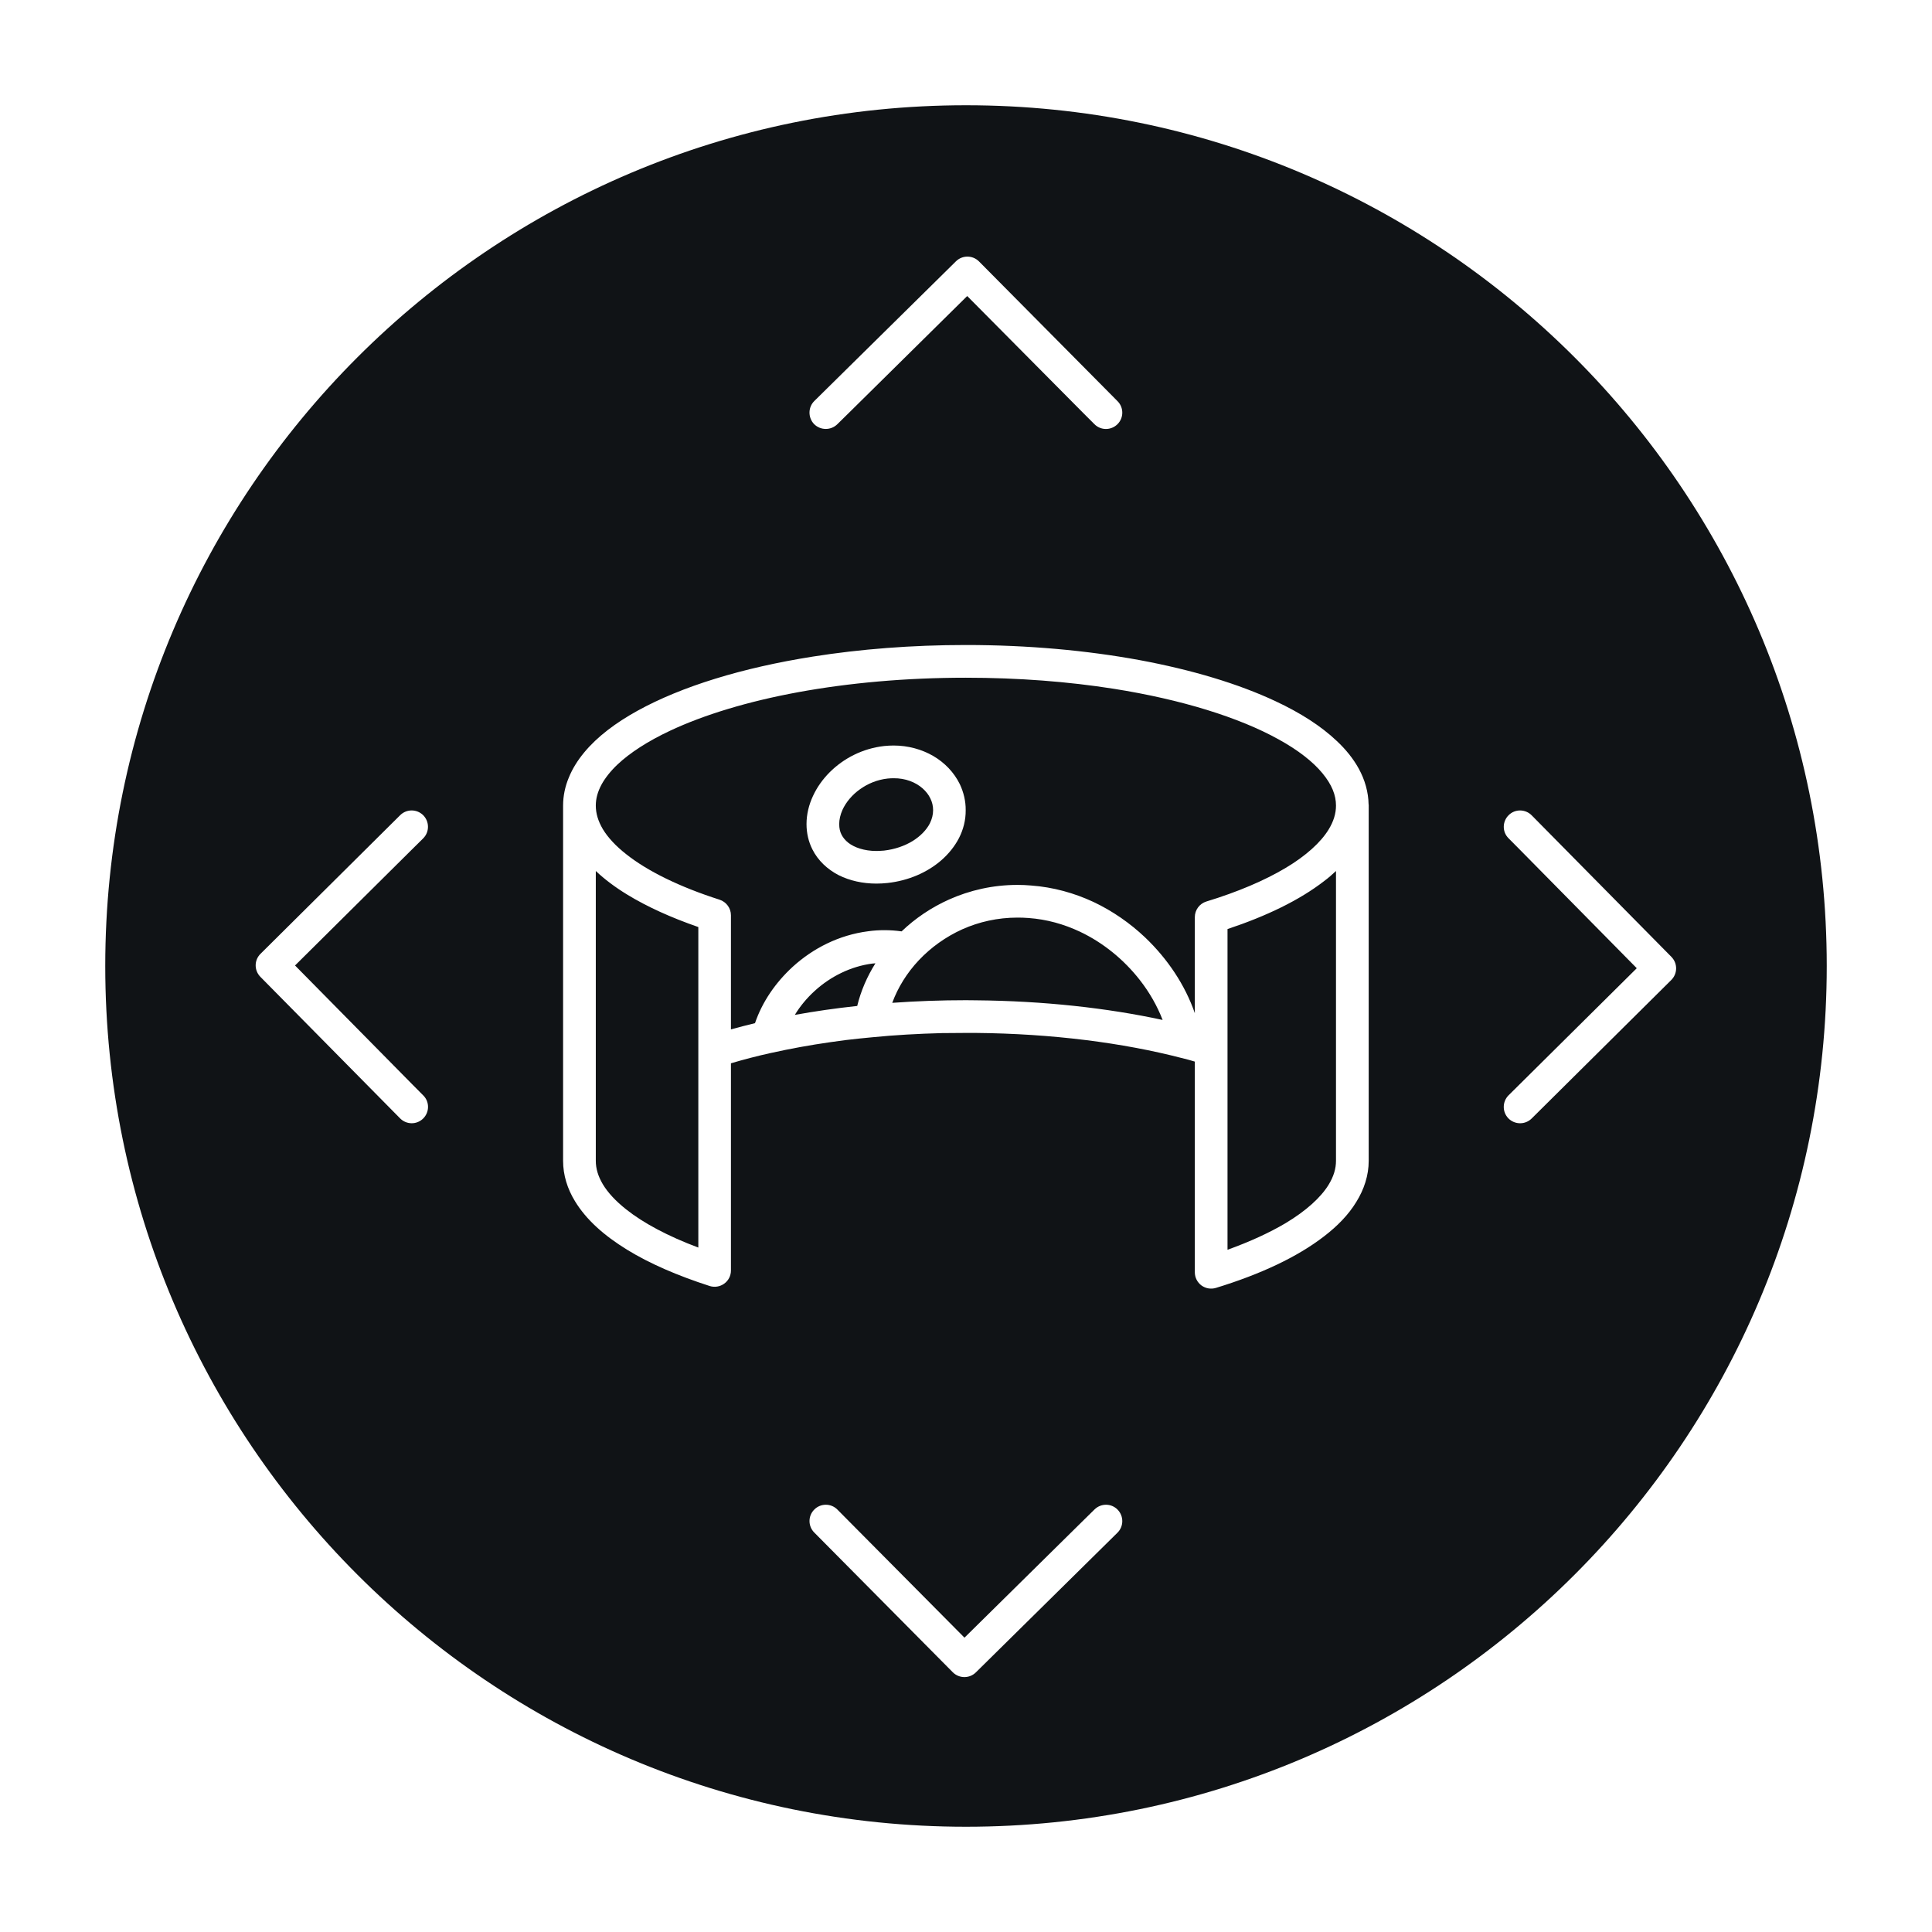 <?xml version="1.0" encoding="UTF-8"?> <svg xmlns="http://www.w3.org/2000/svg" xmlns:xlink="http://www.w3.org/1999/xlink" width="100" zoomAndPan="magnify" viewBox="0 0 75 75" height="100" preserveAspectRatio="xMidYMid meet" version="1.0"><defs><clipPath id="ba63d55f98"><path d="M 4.086 4.086 L 70.914 4.086 L 70.914 70.914 L 4.086 70.914 Z M 4.086 4.086 " clip-rule="nonzero"></path></clipPath><clipPath id="b928bfca45"><path d="M 37.5 4.086 C 19.047 4.086 4.086 19.047 4.086 37.5 C 4.086 55.953 19.047 70.914 37.5 70.914 C 55.953 70.914 70.914 55.953 70.914 37.5 C 70.914 19.047 55.953 4.086 37.5 4.086 Z M 37.5 4.086 " clip-rule="nonzero"></path></clipPath><clipPath id="e33072453b"><path d="M 58 31 L 65.363 31 L 65.363 44 L 58 44 Z M 58 31 " clip-rule="nonzero"></path></clipPath><clipPath id="09e940b6cb"><path d="M 9.863 31 L 17 31 L 17 44 L 9.863 44 Z M 9.863 31 " clip-rule="nonzero"></path></clipPath><clipPath id="816f28ca6e"><path d="M 31 58 L 44 58 L 44 65.398 L 31 65.398 Z M 31 58 " clip-rule="nonzero"></path></clipPath><clipPath id="4ecd67d7e8"><path d="M 31 9.898 L 44 9.898 L 44 17 L 31 17 Z M 31 9.898 " clip-rule="nonzero"></path></clipPath></defs><rect x="-7.5" width="90" fill="#ffffff" y="-7.5" height="90" fill-opacity="1"></rect><rect x="-7.5" width="90" fill="#ffffff" y="-7.5" height="90" fill-opacity="1"></rect><g clip-path="url(#ba63d55f98)"><g clip-path="url(#b928bfca45)"><path fill="#101316" d="M 4.086 4.086 L 70.914 4.086 L 70.914 70.914 L 4.086 70.914 Z M 4.086 4.086 " fill-opacity="1" fill-rule="nonzero"></path></g></g><path fill="#ffffff" d="M 44.449 36.387 C 43.871 35.84 43.195 35.367 42.453 35.016 C 41.707 34.668 40.887 34.438 40.023 34.375 C 39.848 34.359 39.672 34.352 39.5 34.352 C 38.547 34.352 37.648 34.559 36.844 34.918 C 36.148 35.23 35.527 35.652 35 36.156 C 34.781 36.125 34.562 36.109 34.336 36.109 C 34.129 36.109 33.914 36.121 33.699 36.152 C 32.566 36.297 31.559 36.816 30.777 37.527 C 30.102 38.145 29.586 38.902 29.309 39.719 C 28.992 39.797 28.68 39.875 28.375 39.961 L 28.375 35.531 C 28.375 35.254 28.195 35.012 27.934 34.926 C 26.379 34.43 25.129 33.812 24.309 33.16 C 23.895 32.836 23.594 32.504 23.402 32.188 C 23.215 31.867 23.129 31.574 23.129 31.273 C 23.129 31.004 23.199 30.738 23.355 30.449 C 23.492 30.203 23.695 29.941 23.969 29.68 C 24.449 29.227 25.145 28.773 26.02 28.363 C 27.328 27.75 29.027 27.23 30.984 26.871 C 32.941 26.512 35.152 26.309 37.496 26.309 C 39.535 26.309 41.477 26.461 43.234 26.738 C 45.875 27.156 48.109 27.855 49.629 28.699 C 50.391 29.117 50.969 29.57 51.336 30.016 C 51.52 30.238 51.652 30.453 51.738 30.66 C 51.824 30.871 51.863 31.07 51.863 31.273 C 51.863 31.578 51.773 31.883 51.574 32.207 C 51.273 32.695 50.707 33.219 49.898 33.699 C 49.09 34.18 48.051 34.625 46.832 34.996 C 46.566 35.078 46.383 35.324 46.383 35.602 L 46.383 39.332 C 46.008 38.246 45.332 37.227 44.449 36.387 Z M 37.887 38.832 C 37.758 38.828 37.629 38.828 37.496 38.828 C 36.52 38.828 35.566 38.863 34.637 38.93 C 34.855 38.336 35.207 37.766 35.672 37.273 C 36.137 36.781 36.711 36.367 37.359 36.074 C 38.008 35.785 38.73 35.621 39.5 35.621 C 39.641 35.621 39.781 35.625 39.926 35.637 L 39.93 35.637 C 40.633 35.688 41.297 35.875 41.914 36.164 C 42.836 36.598 43.641 37.266 44.25 38.047 C 44.629 38.531 44.926 39.059 45.133 39.594 C 42.98 39.129 40.516 38.855 37.887 38.832 Z M 30.855 39.398 C 31.059 39.062 31.32 38.746 31.629 38.465 C 32.238 37.91 33.02 37.516 33.859 37.406 L 33.863 37.406 C 33.902 37.402 33.945 37.398 33.984 37.395 C 33.66 37.91 33.418 38.469 33.277 39.051 C 32.438 39.141 31.629 39.258 30.855 39.398 Z M 27.109 48.43 C 25.934 47.992 24.977 47.48 24.309 46.949 C 23.895 46.621 23.594 46.293 23.402 45.973 C 23.215 45.656 23.129 45.363 23.129 45.062 L 23.129 33.812 C 23.473 34.137 23.879 34.441 24.34 34.723 C 25.117 35.199 26.051 35.621 27.109 35.988 Z M 51.863 45.062 C 51.863 45.367 51.773 45.672 51.574 45.996 C 51.273 46.484 50.707 47.004 49.898 47.488 C 49.277 47.855 48.52 48.203 47.652 48.516 L 47.652 36.066 C 49.176 35.559 50.449 34.941 51.398 34.207 C 51.566 34.082 51.719 33.949 51.863 33.812 Z M 46.641 49.902 C 46.805 50.02 47.012 50.055 47.203 49.996 C 48.926 49.469 50.355 48.801 51.398 47.996 C 51.922 47.594 52.348 47.156 52.648 46.664 C 52.953 46.176 53.133 45.629 53.133 45.062 L 53.133 31.234 L 53.129 31.234 C 53.121 30.746 52.984 30.273 52.75 29.844 C 52.535 29.453 52.246 29.094 51.891 28.762 C 51.277 28.18 50.473 27.668 49.512 27.219 C 48.07 26.543 46.277 26.004 44.238 25.625 C 42.195 25.25 39.91 25.039 37.496 25.039 C 35.391 25.039 33.387 25.199 31.559 25.488 C 28.812 25.922 26.465 26.645 24.75 27.59 C 23.895 28.062 23.191 28.594 22.684 29.203 C 22.43 29.508 22.223 29.836 22.082 30.184 C 21.938 30.527 21.859 30.898 21.859 31.273 L 21.859 45.062 C 21.859 45.617 22.027 46.152 22.32 46.629 C 22.758 47.352 23.453 47.965 24.34 48.512 C 25.223 49.055 26.309 49.523 27.547 49.922 C 27.742 49.984 27.949 49.949 28.113 49.832 C 28.281 49.711 28.375 49.523 28.375 49.32 L 28.375 41.277 C 28.875 41.129 29.398 40.992 29.949 40.871 C 29.949 40.871 29.953 40.871 29.953 40.871 C 30.672 40.711 31.438 40.57 32.234 40.457 C 32.434 40.43 32.633 40.402 32.832 40.375 C 33.172 40.336 33.516 40.297 33.867 40.266 C 34.734 40.18 35.637 40.129 36.562 40.105 C 36.871 40.102 37.184 40.098 37.496 40.098 C 37.621 40.098 37.746 40.098 37.875 40.098 C 40.848 40.125 43.602 40.484 45.863 41.07 L 45.867 41.07 C 46.043 41.113 46.215 41.16 46.383 41.211 L 46.383 49.391 C 46.383 49.594 46.48 49.781 46.641 49.902 " fill-opacity="1" fill-rule="nonzero"></path><path fill="#ffffff" d="M 36.098 31.961 C 35.973 32.207 35.742 32.453 35.434 32.645 C 35.125 32.836 34.734 32.973 34.316 33.02 C 34.215 33.027 34.117 33.035 34.023 33.035 C 33.547 33.035 33.164 32.898 32.93 32.715 C 32.812 32.621 32.727 32.516 32.668 32.402 C 32.609 32.285 32.578 32.156 32.578 31.992 C 32.578 31.816 32.621 31.625 32.707 31.434 C 32.84 31.145 33.078 30.855 33.387 30.637 C 33.691 30.418 34.062 30.266 34.457 30.223 C 34.535 30.215 34.613 30.211 34.688 30.211 C 35.152 30.207 35.543 30.367 35.812 30.602 C 35.945 30.719 36.051 30.855 36.117 30.996 C 36.188 31.141 36.223 31.289 36.223 31.453 C 36.223 31.625 36.18 31.793 36.098 31.961 Z M 36.23 29.348 C 35.785 29.09 35.254 28.941 34.688 28.941 C 34.566 28.941 34.441 28.949 34.32 28.961 C 34.32 28.961 34.316 28.961 34.316 28.961 L 34.32 28.961 C 33.484 29.055 32.746 29.441 32.207 29.98 C 31.938 30.25 31.715 30.562 31.559 30.902 C 31.402 31.238 31.309 31.609 31.309 31.992 C 31.309 32.34 31.387 32.676 31.535 32.969 C 31.754 33.41 32.125 33.75 32.555 33.973 C 32.992 34.191 33.492 34.301 34.023 34.301 C 34.164 34.301 34.309 34.293 34.457 34.277 C 35.258 34.188 35.992 33.875 36.547 33.391 C 36.824 33.148 37.059 32.859 37.227 32.535 C 37.395 32.207 37.492 31.836 37.488 31.453 C 37.492 31.094 37.406 30.754 37.262 30.445 C 37.039 29.988 36.676 29.609 36.23 29.348 " fill-opacity="1" fill-rule="nonzero"></path><g clip-path="url(#e33072453b)"><path fill="#ffffff" d="M 59.461 31.652 C 59.215 31.402 58.812 31.398 58.566 31.645 C 58.316 31.891 58.312 32.293 58.559 32.539 L 59.012 32.996 L 63.539 37.586 L 59.008 42.078 L 58.562 42.52 C 58.316 42.766 58.312 43.168 58.559 43.418 C 58.805 43.664 59.207 43.668 59.457 43.422 L 64.879 38.043 C 65.129 37.793 65.129 37.395 64.883 37.145 L 59.461 31.652 " fill-opacity="1" fill-rule="nonzero"></path></g><g clip-path="url(#09e940b6cb)"><path fill="#ffffff" d="M 15.531 43.414 C 15.777 43.664 16.176 43.668 16.426 43.422 C 16.676 43.176 16.68 42.773 16.434 42.527 L 15.98 42.07 L 11.453 37.48 L 15.98 32.988 L 16.426 32.547 C 16.676 32.301 16.676 31.898 16.43 31.648 C 16.184 31.402 15.785 31.398 15.535 31.645 L 10.113 37.027 C 9.863 37.273 9.863 37.672 10.109 37.922 L 15.531 43.414 " fill-opacity="1" fill-rule="nonzero"></path></g><g clip-path="url(#816f28ca6e)"><path fill="#ffffff" d="M 42.488 58.598 L 42.031 59.047 L 37.441 63.574 L 32.949 59.047 L 32.508 58.602 C 32.262 58.352 31.859 58.352 31.613 58.598 C 31.363 58.844 31.363 59.246 31.609 59.492 L 36.988 64.918 C 37.234 65.164 37.633 65.168 37.883 64.922 L 43.379 59.5 C 43.629 59.254 43.629 58.852 43.383 58.602 C 43.137 58.352 42.738 58.352 42.488 58.598 " fill-opacity="1" fill-rule="nonzero"></path></g><g clip-path="url(#4ecd67d7e8)"><path fill="#ffffff" d="M 38.004 10.148 C 37.758 9.902 37.359 9.898 37.109 10.145 L 31.613 15.566 C 31.363 15.812 31.363 16.215 31.605 16.465 C 31.852 16.711 32.254 16.715 32.504 16.469 L 32.961 16.02 L 37.547 11.492 L 42.039 16.02 L 42.484 16.465 C 42.73 16.715 43.129 16.715 43.379 16.469 C 43.629 16.223 43.629 15.82 43.383 15.574 L 38.004 10.148 " fill-opacity="1" fill-rule="nonzero"></path></g></svg> 